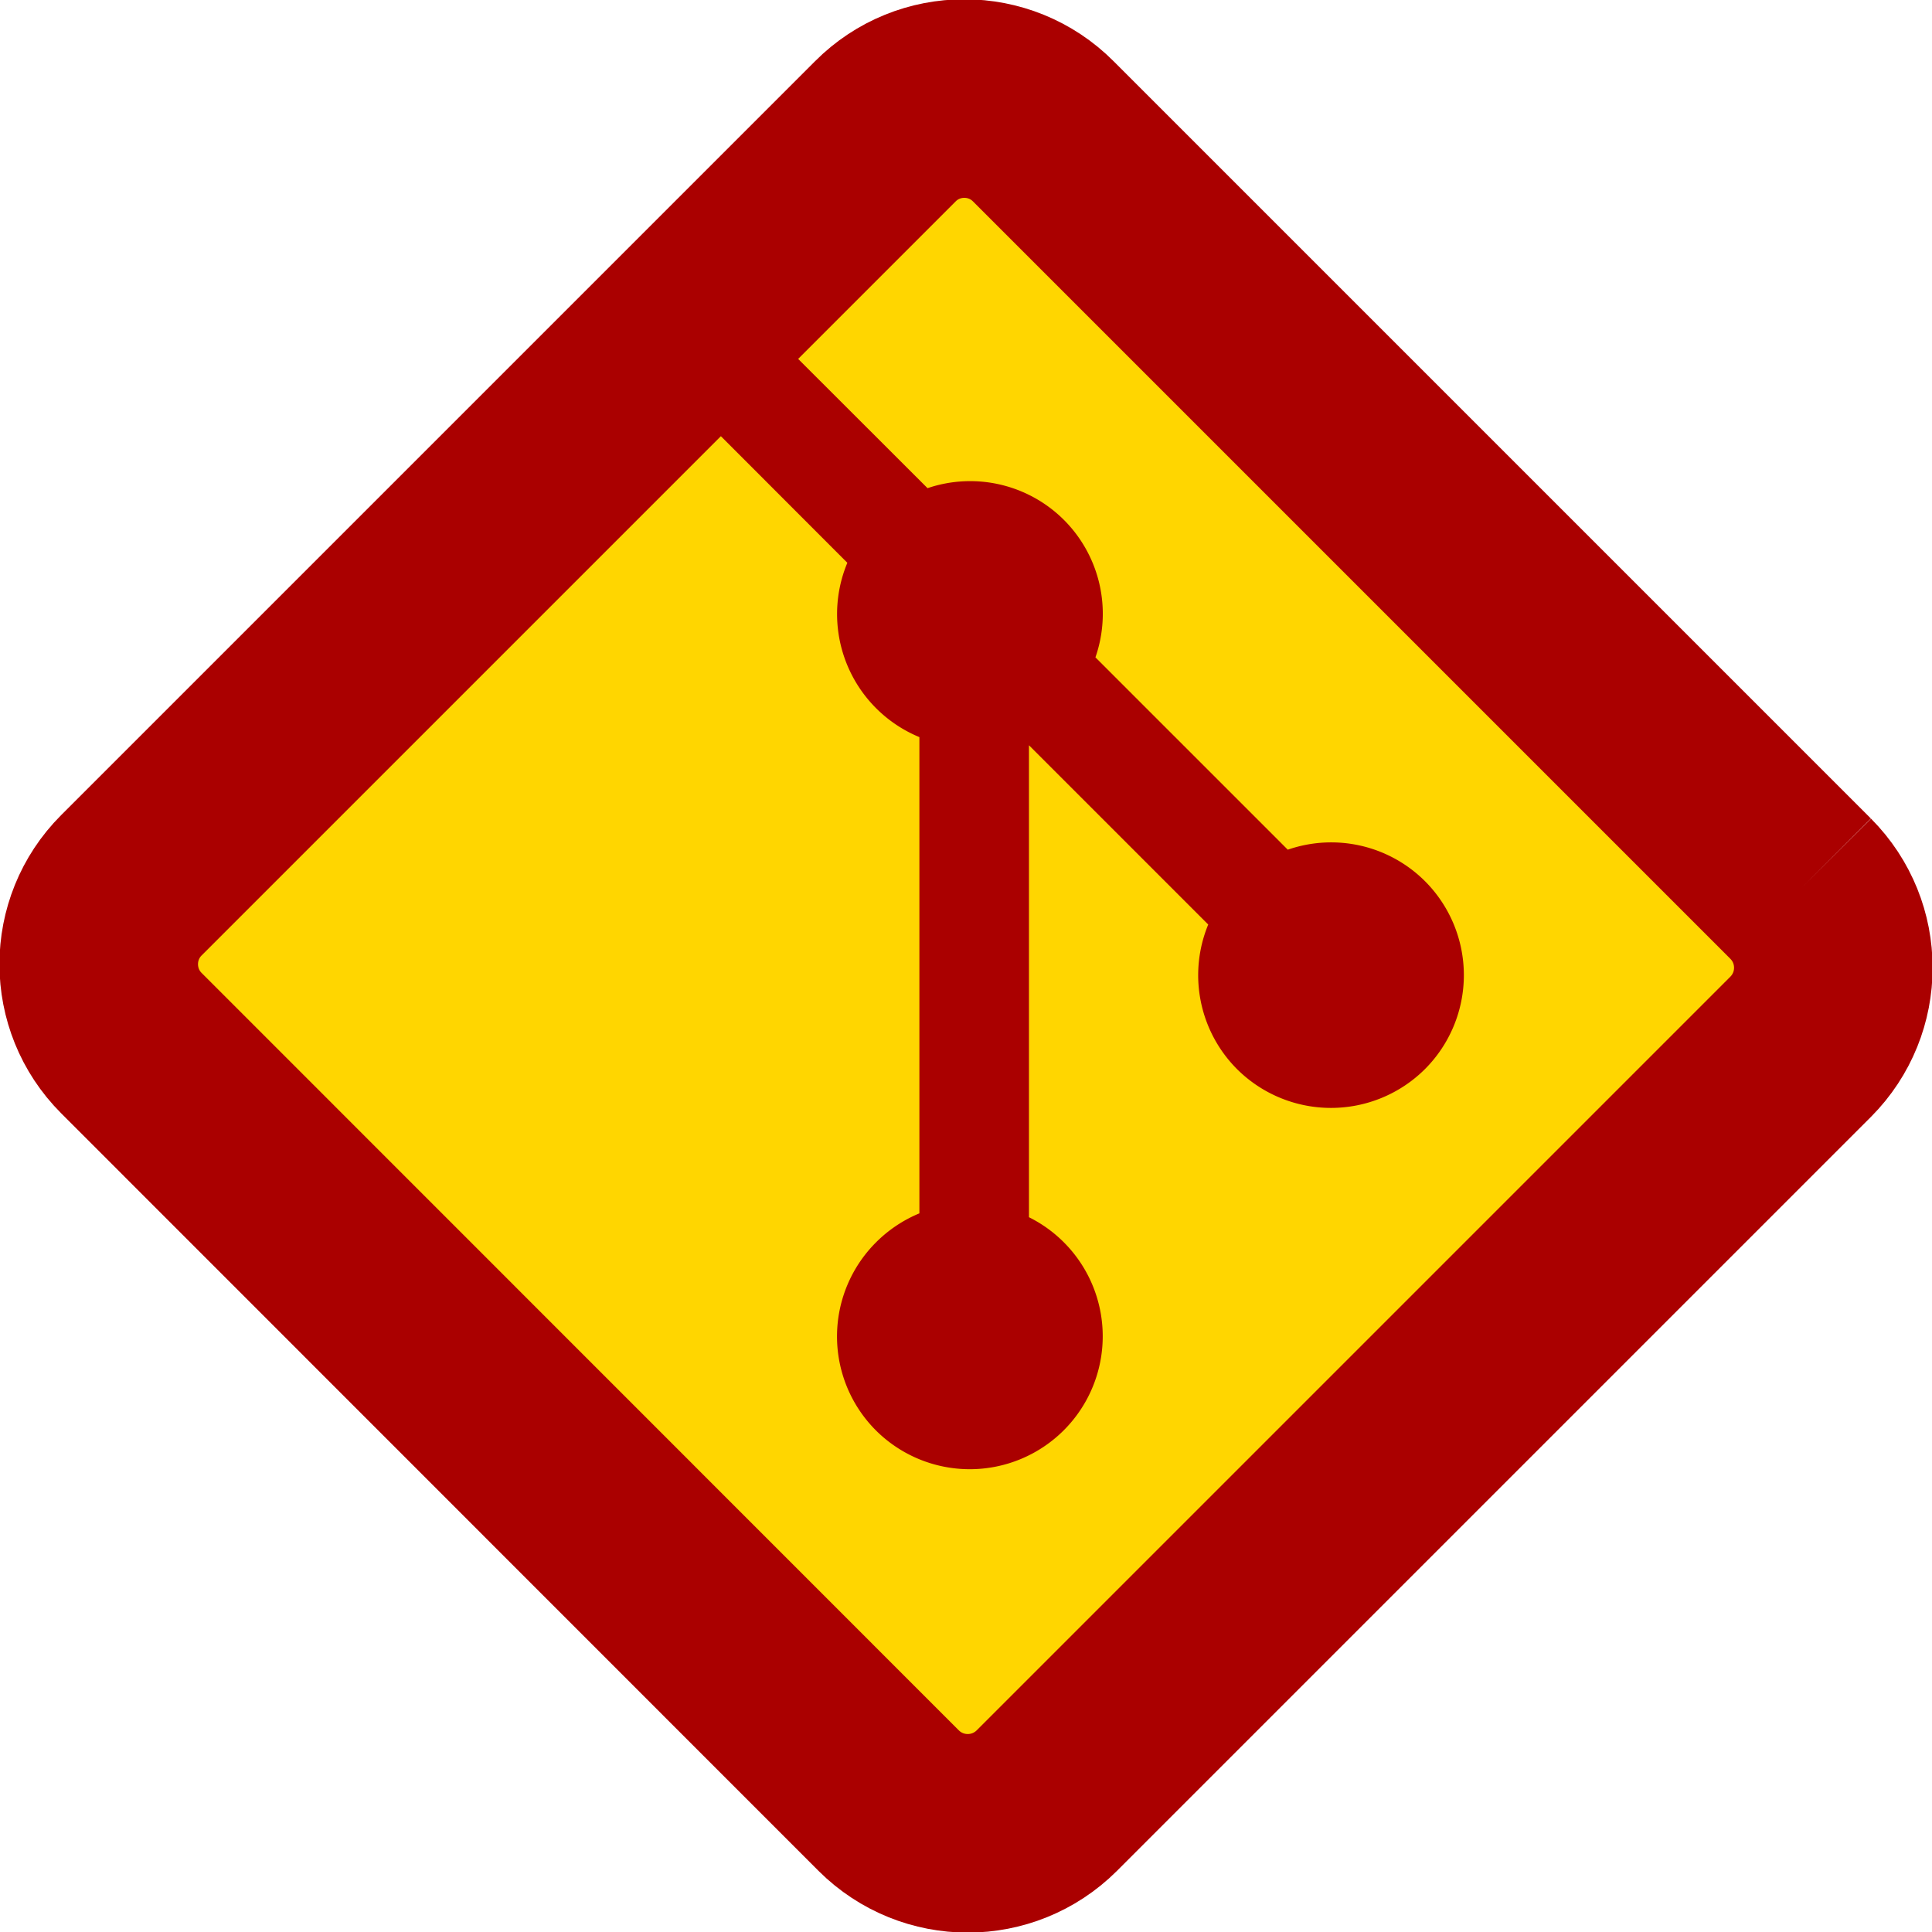 <?xml version="1.0" encoding="UTF-8" standalone="no"?>
<svg
   width="512"
   height="512"
   viewBox="0 0 135.467 135.467"
   version="1.1"
   id="svg1"
   inkscape:version="1.4.2 (f4327f4, 2025-05-13)"
   sodipodi:docname="favicon.svg"
   inkscape:export-filename="favicon_git.png"
   inkscape:export-xdpi="96"
   inkscape:export-ydpi="96"
   xmlns:inkscape="http://www.inkscape.org/namespaces/inkscape"
   xmlns:sodipodi="http://sodipodi.sourceforge.net/DTD/sodipodi-0.dtd"
   xmlns="http://www.w3.org/2000/svg"
   xmlns:svg="http://www.w3.org/2000/svg">
  <sodipodi:namedview
     id="namedview1"
     pagecolor="#000000"
     bordercolor="#000000"
     borderopacity="0.25"
     inkscape:showpageshadow="2"
     inkscape:pageopacity="0.0"
     inkscape:pagecheckerboard="0"
     inkscape:deskcolor="#d1d1d1"
     inkscape:document-units="px"
     inkscape:zoom="1"
     inkscape:cx="241.49999"
     inkscape:cy="191.49999"
     inkscape:window-width="1920"
     inkscape:window-height="1001"
     inkscape:window-x="-9"
     inkscape:window-y="-9"
     inkscape:window-maximized="1"
     inkscape:current-layer="g1" />
  <defs
     id="defs1">
    <clipPath
       id="a">
      <path
         d="M 0,0.113 H 91.887 V 92 H 0 Z m 0,0"
         id="path1" />
    </clipPath>
  </defs>
  <g
     inkscape:label="Layer 1"
     inkscape:groupmode="layer"
     id="layer1">
    <g
       id="g1"
       style="stroke-width:0.926;stroke-dasharray:none"
       transform="matrix(15.035,0,0,15.035,4.085,4.084)">
      <path
         style="display:inline;fill:#ffd600;fill-opacity:1;fill-rule:nonzero;stroke:#aa0000;stroke-width:0.926;stroke-dasharray:none;stroke-dashoffset:0;stroke-opacity:1;paint-order:stroke markers fill"
         d="M 8.126,3.873 4.594,0.341 c -0.203,-0.204 -0.534,-0.204 -0.737,0 C 2.685,1.513 1.513,2.685 0.341,3.857 0.138,4.06 0.138,4.39 0.341,4.593 L 3.873,8.126 c 0.204,0.203 0.533,0.203 0.737,-10e-8 l 3.516,-3.516 c 0.203,-0.204 0.203,-0.533 0,-0.737"
         id="path2"
         sodipodi:nodetypes="ccccccccc" />
      <path
         id="rect1"
         style="display:inline;fill:#aa0000;fill-opacity:1;stroke:none;stroke-width:0.926;stroke-linecap:round;stroke-dasharray:none;stroke-dashoffset:0;stroke-opacity:1;paint-order:stroke markers fill"
         d="M 3.123,1.075 2.763,1.435 3.68,2.353 a 0.621,0.621 0 0 0 0.336,0.813 v 2.221 a 0.622,0.622 0 0 0 -0.203,0.136 0.62,0.62 0 0 0 0,0.876 0.62,0.62 0 0 0 0.876,0 A 0.62,0.62 0 0 0 4.527,5.405 v -2.201 l 0.836,0.836 a 0.62,0.62 0 0 0 0.134,0.674 0.621,0.621 0 0 0 0.877,-1e-7 0.62,0.62 0 0 0 0,-0.876 A 0.619,0.619 0 0 0 5.734,3.691 L 4.837,2.794 A 0.619,0.619 0 0 0 4.69,2.153 0.619,0.619 0 0 0 4.054,2.005 Z" />
      <path
         style="stroke-width:0.198;stroke-dasharray:none;fill:#aa0000;-inkscape-stroke:none;fill-opacity:1"
         d="m 44.567,24.604 1.827,1.827 5.419,-5.419 -1.827,-1.827 z"
         id="path3"
         transform="matrix(0.067,0,0,0.067,-0.272,-0.272)" />
    </g>
  </g>
</svg>
